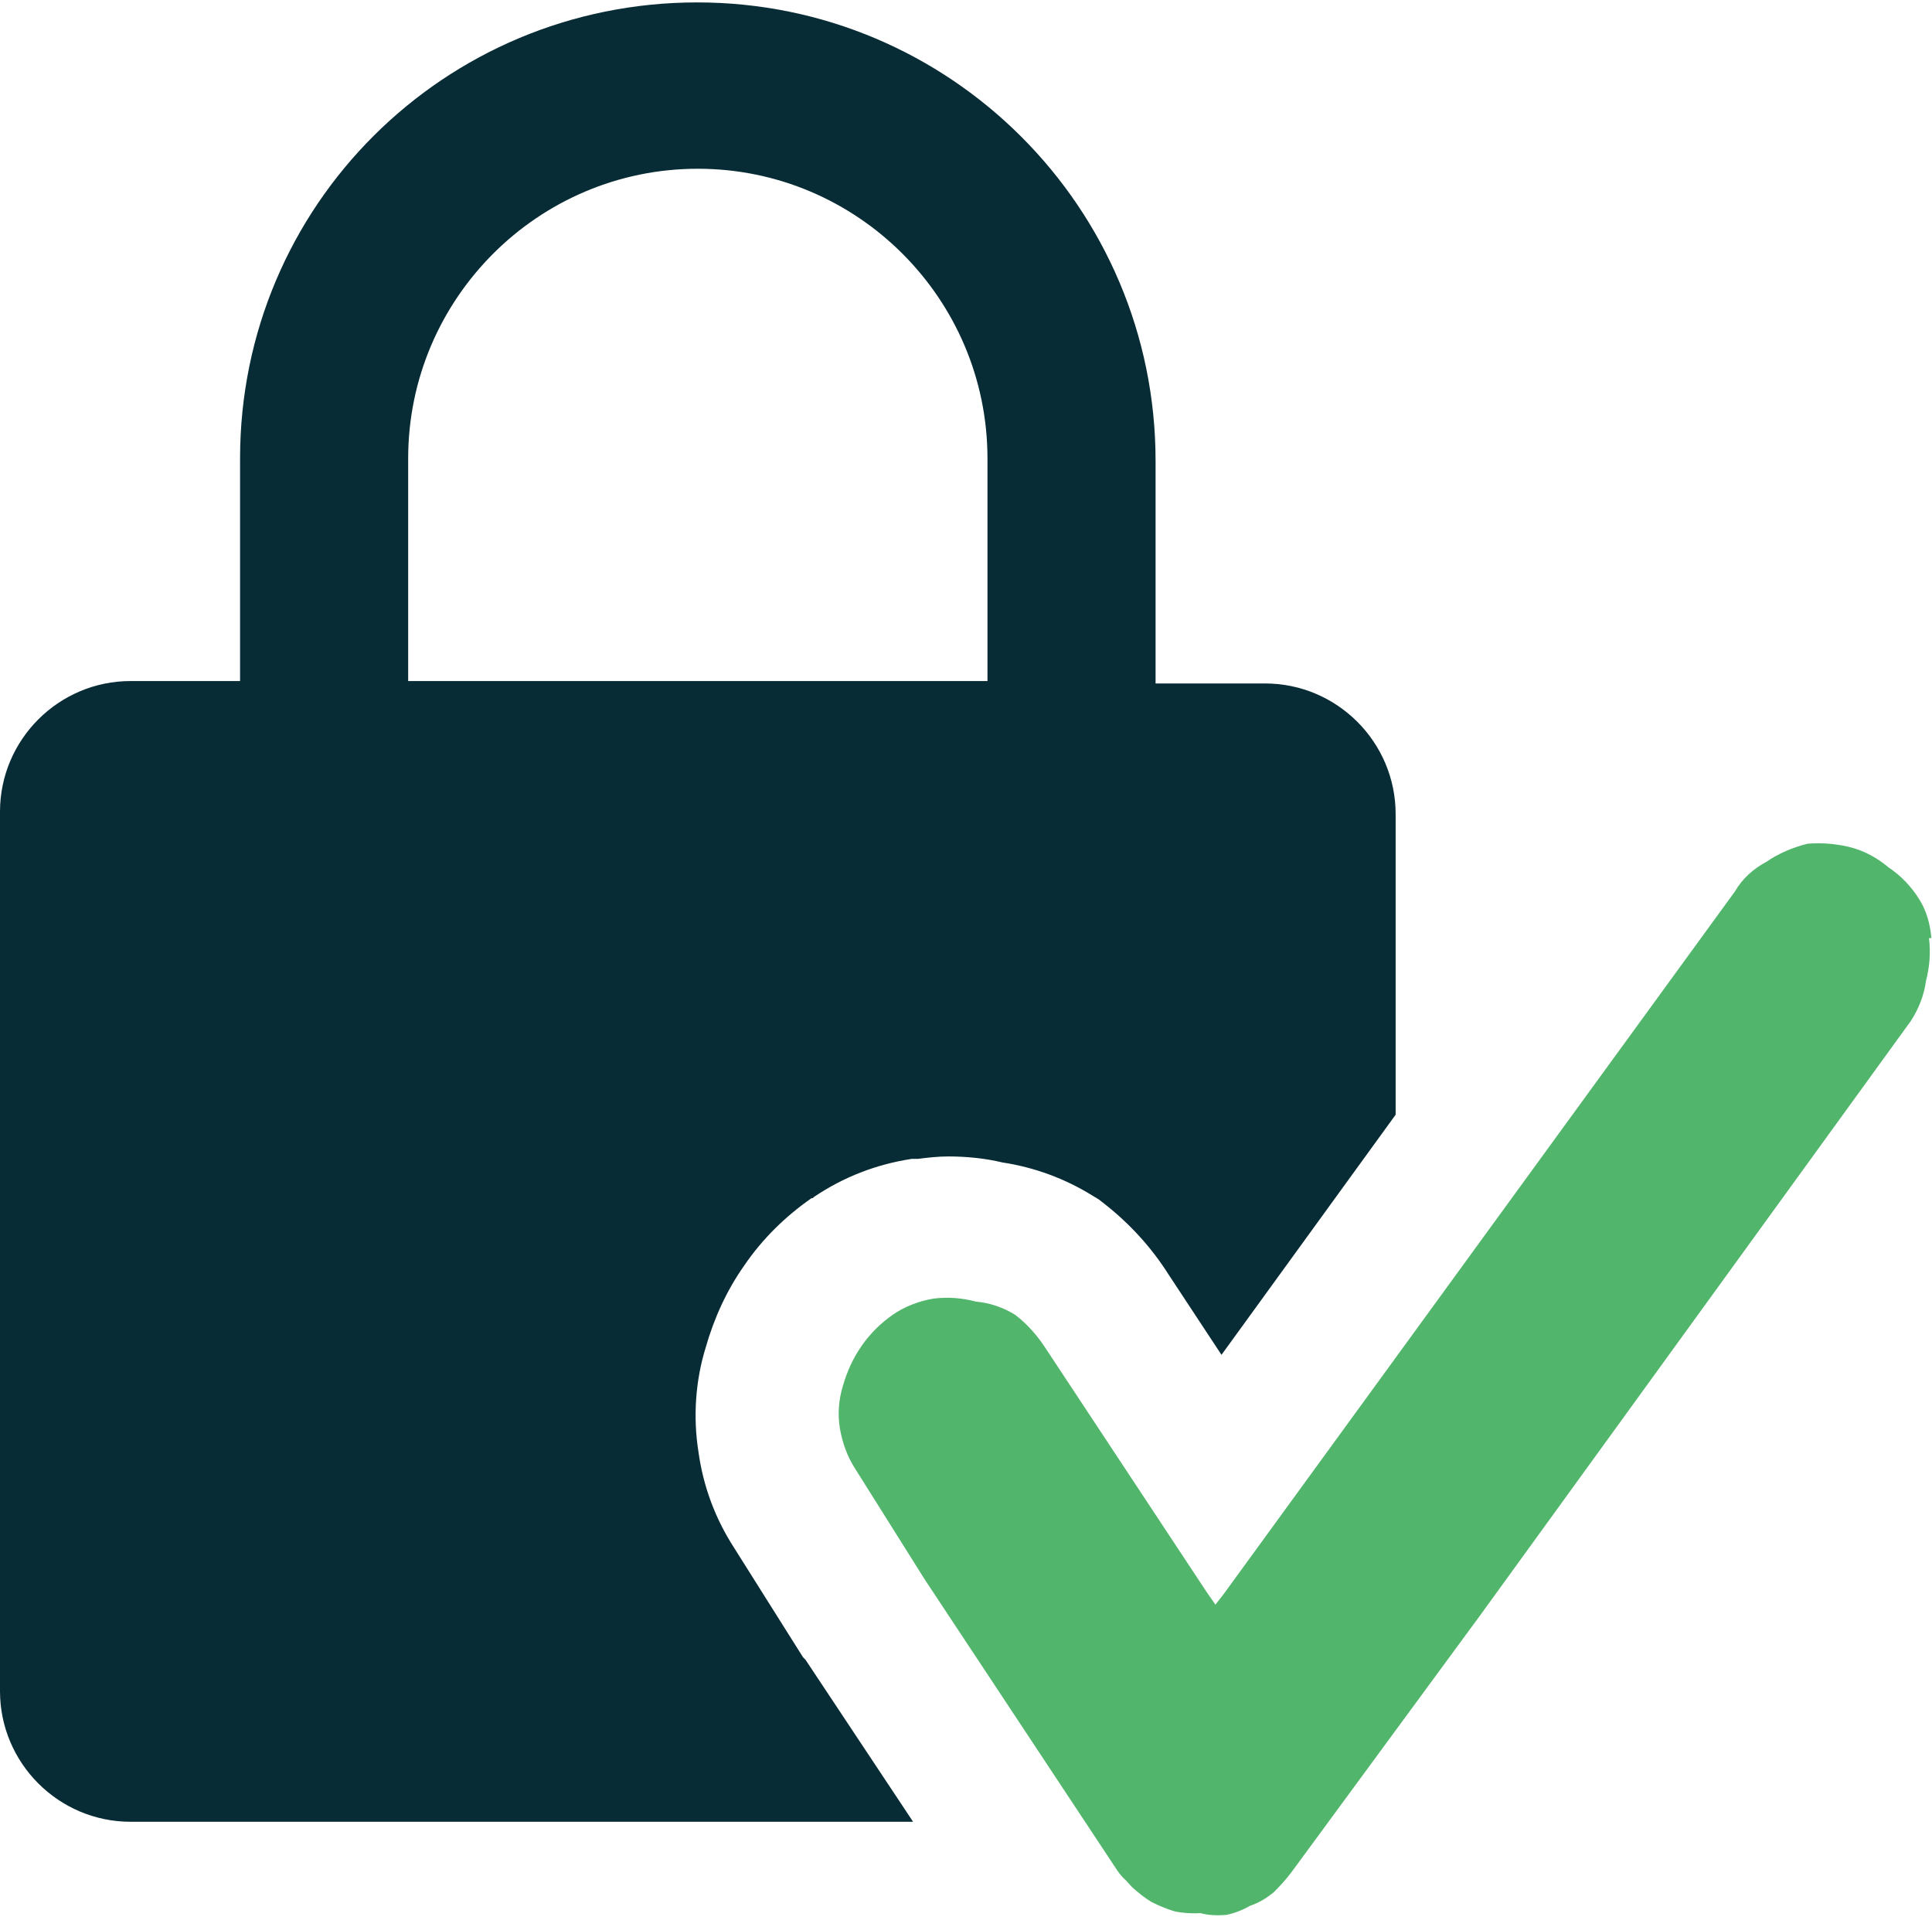 <?xml version="1.0" encoding="UTF-8"?><svg id="b" xmlns="http://www.w3.org/2000/svg" width="31.95" height="31.69" viewBox="0 0 31.95 31.69"><g id="c"><path d="M31.94,15.51c-.02-.23-.08-.45-.2-.64-.13-.21-.3-.39-.51-.53-.19-.16-.41-.28-.66-.34-.22-.05-.45-.07-.68-.05-.24.06-.48.16-.68.3-.21.11-.4.28-.52.49l-8.45,11.61-.14.18-.14-.2-2.65-4.01c-.14-.22-.31-.42-.52-.58-.19-.12-.42-.2-.65-.22-.23-.06-.46-.08-.7-.05-.24.04-.48.13-.68.27-.2.14-.37.31-.51.51-.14.2-.24.42-.31.66-.07.23-.09.47-.05.71.04.23.12.46.25.66l1.15,1.83,3.15,4.76c.05.08.11.16.18.22l.1.11c.1.09.21.18.33.25.12.06.24.11.37.15.14.03.29.04.43.03h0c.14.04.29.04.43.03.14-.03.27-.08.39-.15.15-.05.28-.13.4-.23h0c.1-.1.2-.21.29-.33l3.13-4.26,7.11-9.81c.13-.2.22-.43.25-.66.06-.23.08-.47.05-.71h0Z" fill="#51b66b" stroke-width="0"/><path d="M13.32,27.44l-.02-.02-.02-.02-1.14-1.81c-.31-.48-.51-1.01-.59-1.59-.09-.57-.05-1.17.12-1.72.14-.49.35-.95.64-1.36.3-.44.68-.81,1.11-1.11h.02s.02-.02.02-.02c.49-.33,1.03-.54,1.62-.63h.05s.05,0,.05,0c.16-.02.33-.04.5-.04.3,0,.61.03.9.1.53.08,1.04.27,1.49.55l.1.06.09.07c.42.33.78.72,1.07,1.18l.87,1.32,2.88-3.97v-4.97c0-1.19-.97-2.16-2.16-2.16h-1.81v-3.68c0-4.19-3.4-7.58-7.58-7.58S3.97,3.4,3.97,7.58v3.68h-1.81c-1.19,0-2.16.97-2.16,2.16v14.54c0,1.19.97,2.16,2.16,2.16h12.94l-1.78-2.68h0ZM6.75,7.58c0-2.64,2.15-4.79,4.79-4.79s4.79,2.15,4.79,4.79v3.68H6.75v-3.68Z" fill="#082c35" stroke-width="0"/></g></svg>